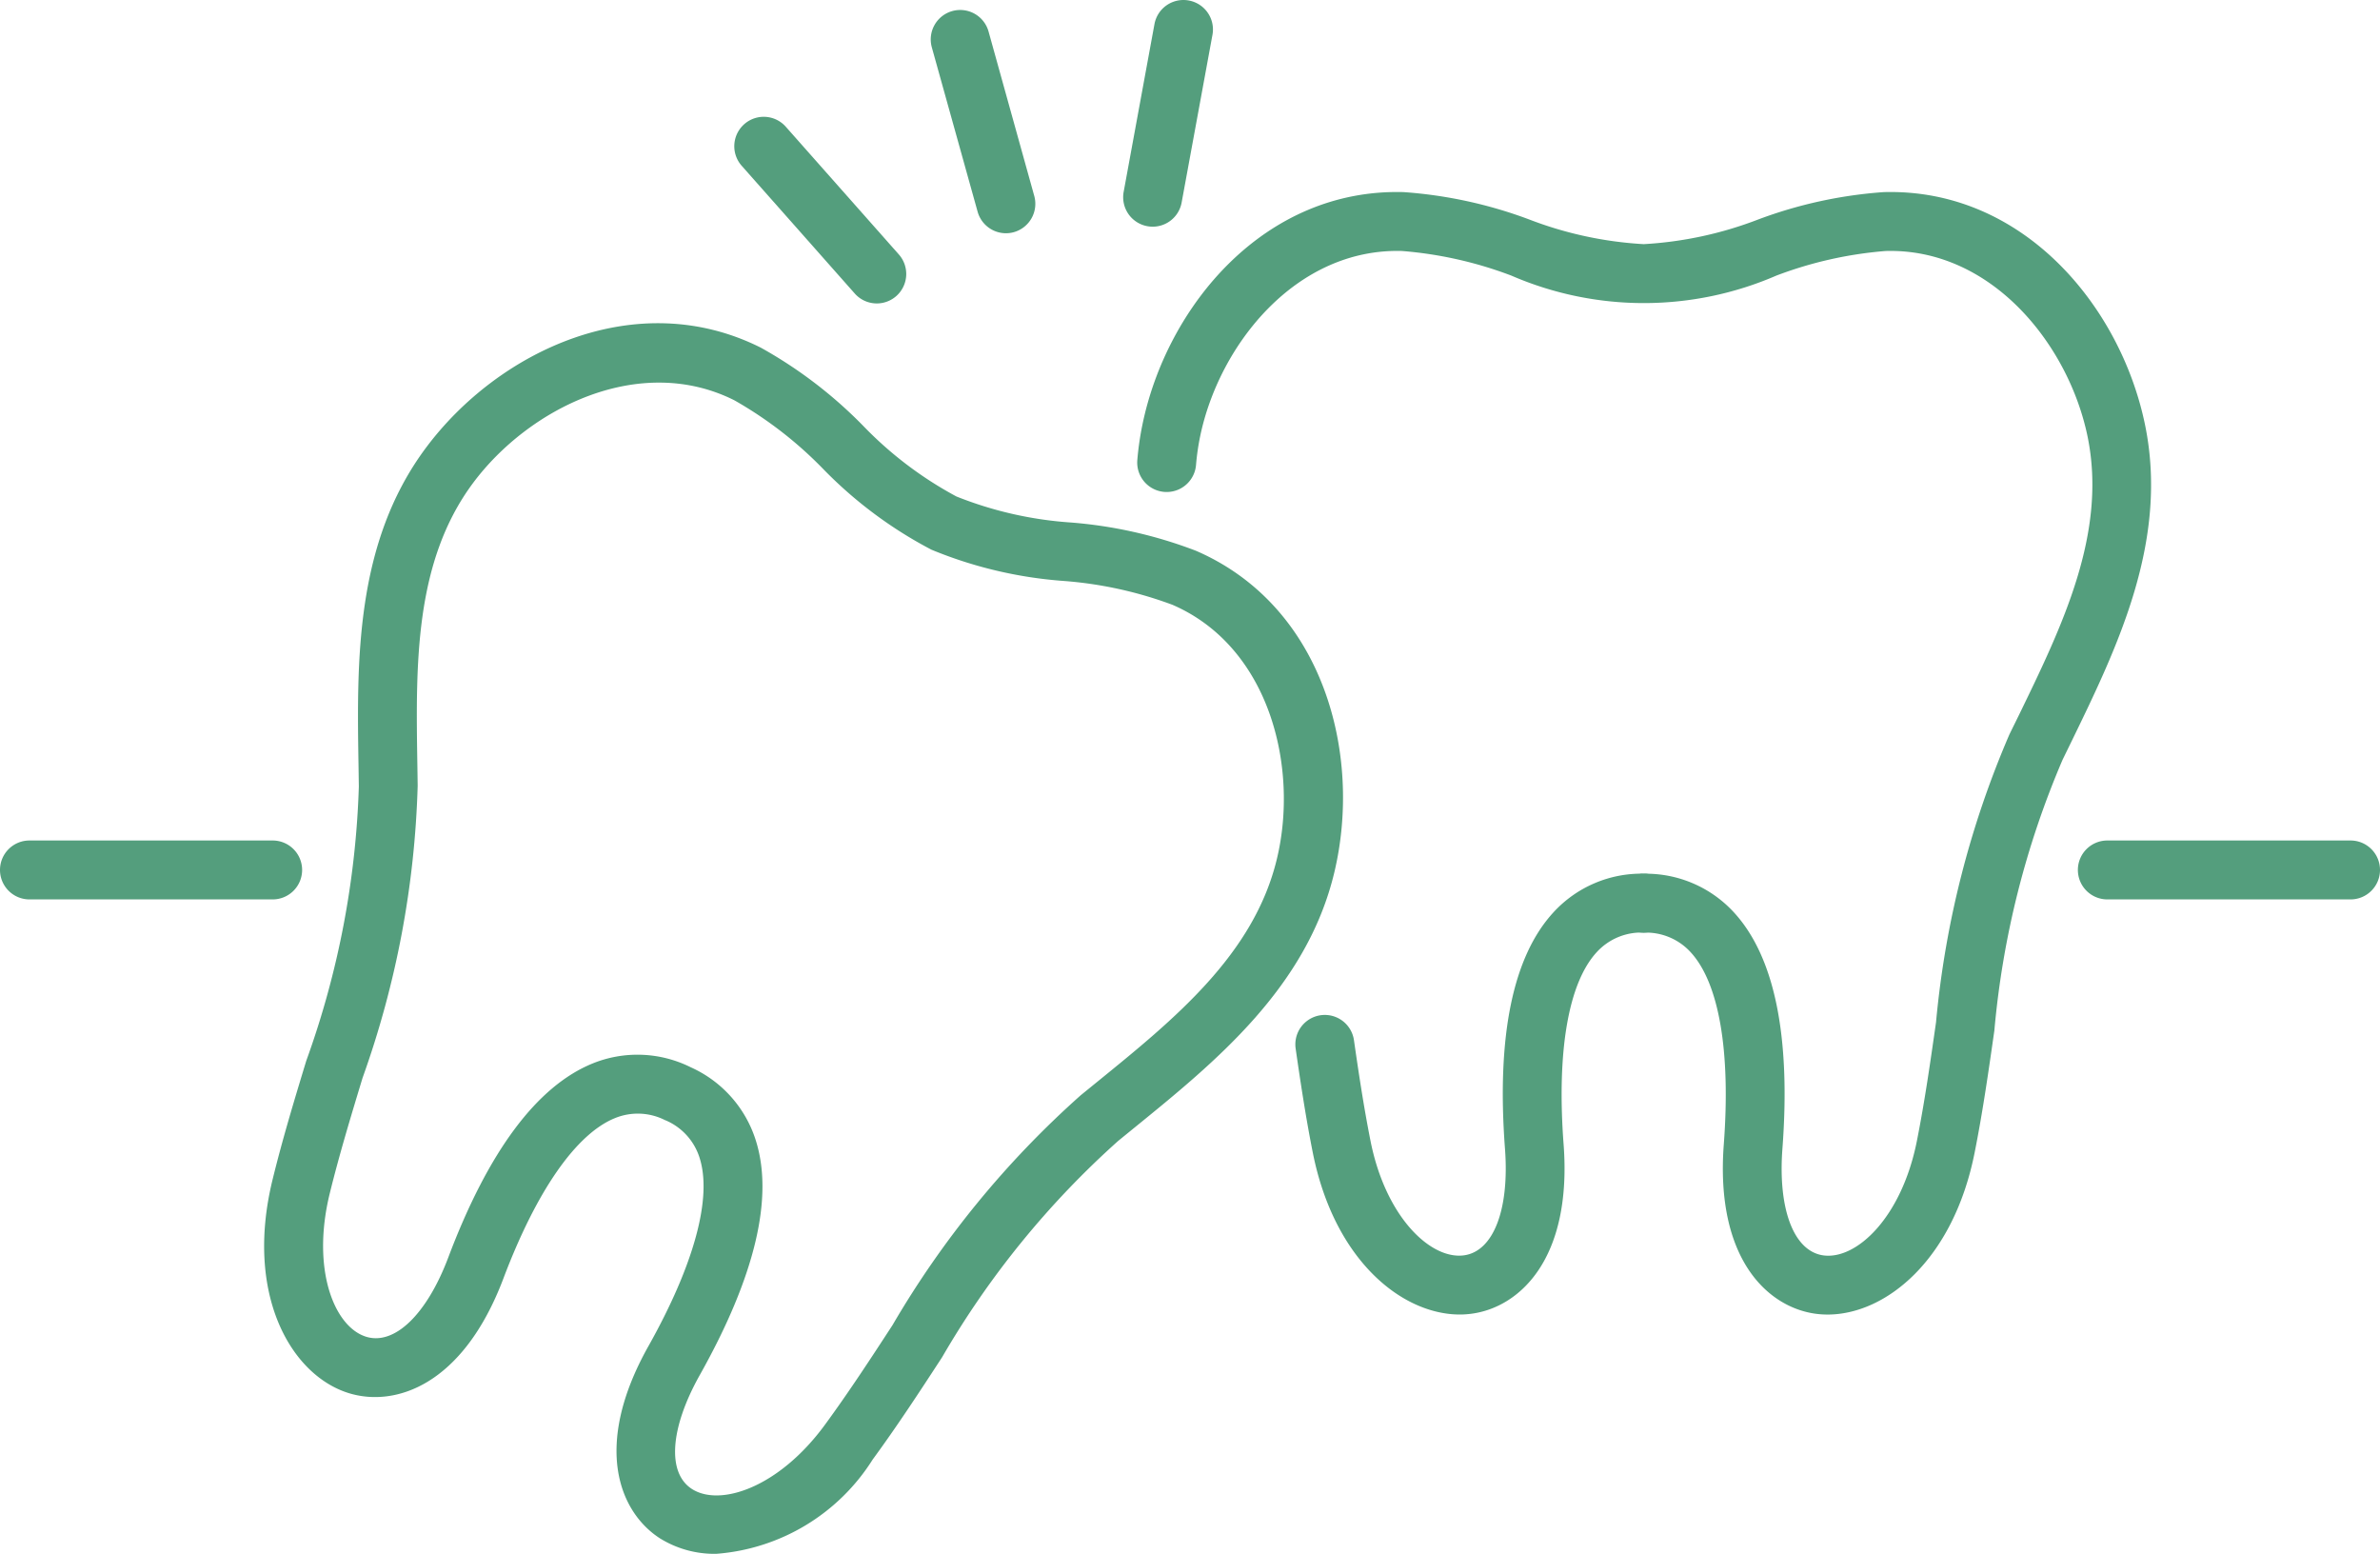 <svg id="icon06" xmlns="http://www.w3.org/2000/svg" xmlns:xlink="http://www.w3.org/1999/xlink" width="76.208" height="49.755" viewBox="0 0 76.208 49.755">
  <defs>
    <clipPath id="clip-path">
      <rect id="Rectangle_24085" data-name="Rectangle 24085" width="76.208" height="49.755" fill="#549e7d" stroke="#549e7d" stroke-width="1"/>
    </clipPath>
  </defs>
  <g id="Group_1004" data-name="Group 1004" clip-path="url(#clip-path)">
    <path id="パス_2482" data-name="パス 2482" d="M203.207,147.591c-1.851,0-4.024-1.73-4.711-5.191-.222-1.117-.389-2.224-.547-3.322a.943.943,0,1,1,1.867-.269c.153,1.066.315,2.14.53,3.224.486,2.449,1.932,3.808,2.994,3.663.943-.129,1.458-1.467,1.312-3.409-.273-3.62.253-6.171,1.564-7.584a3.821,3.821,0,0,1,2.879-1.225.943.943,0,0,1,0,1.886,1.931,1.931,0,0,0-1.5.621c-.913.984-1.291,3.172-1.066,6.16.276,3.667-1.41,5.211-2.938,5.419A2.871,2.871,0,0,1,203.207,147.591Z" transform="translate(-156.462 -105.509)" fill="#549e7d"/>
    <path id="パス_2483" data-name="パス 2483" d="M195.885,65.26a2.863,2.863,0,0,1-.387-.026c-1.528-.208-3.214-1.753-2.938-5.419.225-2.988-.153-5.176-1.066-6.16a1.93,1.93,0,0,0-1.5-.621.943.943,0,1,1,0-1.886,3.821,3.821,0,0,1,2.879,1.225c1.31,1.413,1.837,3.965,1.564,7.584-.146,1.942.369,3.28,1.312,3.409,1.062.145,2.508-1.215,2.994-3.663.254-1.28.434-2.547.613-3.8a30.25,30.25,0,0,1,2.353-9.222l.3-.609c1.392-2.864,2.832-5.826,2.2-8.918-.608-2.951-3.081-6.037-6.464-5.942a12.694,12.694,0,0,0-3.5.787,10.672,10.672,0,0,1-8.49,0,12.694,12.694,0,0,0-3.5-.787c-3.384-.095-5.856,2.991-6.464,5.943a7.624,7.624,0,0,0-.13.907.943.943,0,1,1-1.88-.155,9.508,9.508,0,0,1,.163-1.132c.782-3.8,3.907-7.572,8.364-7.448a14.3,14.3,0,0,1,4.024.877,12.1,12.1,0,0,0,3.664.789h0a12.073,12.073,0,0,0,3.664-.789,14.3,14.3,0,0,1,4.024-.877c4.458-.125,7.582,3.652,8.364,7.447.766,3.72-.887,7.121-2.346,10.123l-.293.6a28.373,28.373,0,0,0-2.185,8.669c-.184,1.288-.369,2.589-.63,3.9C199.909,63.53,197.735,65.26,195.885,65.26Z" transform="translate(-137.364 -23.177)" fill="#549e7d"/>
    <path id="パス_2484" data-name="パス 2484" d="M54.834,88.78a3.307,3.307,0,0,1-1.8-.494c-1.3-.835-2.172-2.947-.372-6.153C54.129,79.52,54.71,77.377,54.3,76.1a1.93,1.93,0,0,0-1.093-1.2l-.005,0a1.929,1.929,0,0,0-1.614-.067c-1.243.506-2.51,2.329-3.569,5.132-1.3,3.44-3.48,4.127-4.953,3.67-1.853-.575-3.338-3.166-2.438-6.836.319-1.3.7-2.557,1.078-3.8a28.378,28.378,0,0,0,1.684-8.781l-.01-.672c-.054-3.336-.115-7.118,2.152-10.165,2.313-3.109,6.74-5.212,10.728-3.215a14.3,14.3,0,0,1,3.276,2.5,12.071,12.071,0,0,0,2.987,2.264,12.07,12.07,0,0,0,3.654.833,14.3,14.3,0,0,1,4.018.906c4.093,1.771,5.328,6.514,4.433,10.284-.877,3.695-3.813,6.079-6.4,8.182l-.521.424a28.375,28.375,0,0,0-5.644,6.933c-.711,1.09-1.429,2.19-2.221,3.271A6.5,6.5,0,0,1,54.834,88.78ZM54.009,73.2a3.821,3.821,0,0,1,2.085,2.324c.591,1.834-.011,4.369-1.788,7.535-.953,1.7-1.052,3.129-.252,3.644.9.58,2.786-.041,4.261-2.055.771-1.053,1.47-2.125,2.162-3.187a30.254,30.254,0,0,1,6.03-7.363l.525-.427c2.472-2.008,5.029-4.083,5.758-7.154.7-2.932-.24-6.773-3.347-8.118a12.692,12.692,0,0,0-3.5-.765,13.672,13.672,0,0,1-4.219-1,13.673,13.673,0,0,1-3.474-2.592,12.692,12.692,0,0,0-2.837-2.191c-3.027-1.516-6.571.236-8.37,2.654-1.883,2.532-1.83,5.825-1.779,9.009l.01.678a30.257,30.257,0,0,1-1.765,9.353c-.368,1.213-.74,2.437-1.051,3.7-.594,2.424.142,4.268,1.165,4.585.909.282,1.942-.713,2.63-2.535,1.282-3.4,2.838-5.486,4.622-6.213A3.821,3.821,0,0,1,54,73.195Z" transform="translate(-31.9 -39.037)" fill="#549e7d"/>
    <path id="線_164" data-name="線 164" d="M4.231-2.614H-3.557A.943.943,0,0,1-4.5-3.557.943.943,0,0,1-3.557-4.5H4.231a.943.943,0,0,1,.943.943A.943.943,0,0,1,4.231-2.614Z" transform="translate(4.5 31.407)" fill="#549e7d"/>
    <path id="線_165" data-name="線 165" d="M4.231-2.614H-3.557A.943.943,0,0,1-4.5-3.557.943.943,0,0,1-3.557-4.5H4.231a.943.943,0,0,1,.943.943A.943.943,0,0,1,4.231-2.614Z" transform="translate(71.034 31.407)" fill="#549e7d"/>
    <path id="線_166" data-name="線 166" d="M-2.1,2.647A.943.943,0,0,1-3,1.956L-4.466-3.305a.943.943,0,0,1,.656-1.161.943.943,0,0,1,1.161.656l1.463,5.262a.943.943,0,0,1-.656,1.161A.944.944,0,0,1-2.1,2.647Z" transform="translate(34.303 4.82)" fill="#549e7d"/>
    <path id="線_167" data-name="線 167" d="M-3.557,2.756a.948.948,0,0,1-.172-.016.943.943,0,0,1-.757-1.1L-3.5-3.728a.943.943,0,0,1,1.1-.757.943.943,0,0,1,.757,1.1L-2.63,1.984A.943.943,0,0,1-3.557,2.756Z" transform="translate(40.466 4.501)" fill="#549e7d"/>
    <path id="線_168" data-name="線 168" d="M.063,1.475a.941.941,0,0,1-.706-.318l-3.62-4.089a.943.943,0,0,1,.081-1.331.943.943,0,0,1,1.331.081L.769-.093A.943.943,0,0,1,.688,1.238.939.939,0,0,1,.063,1.475Z" transform="translate(28.012 8.239)" fill="#549e7d"/>
  </g>
</svg>
